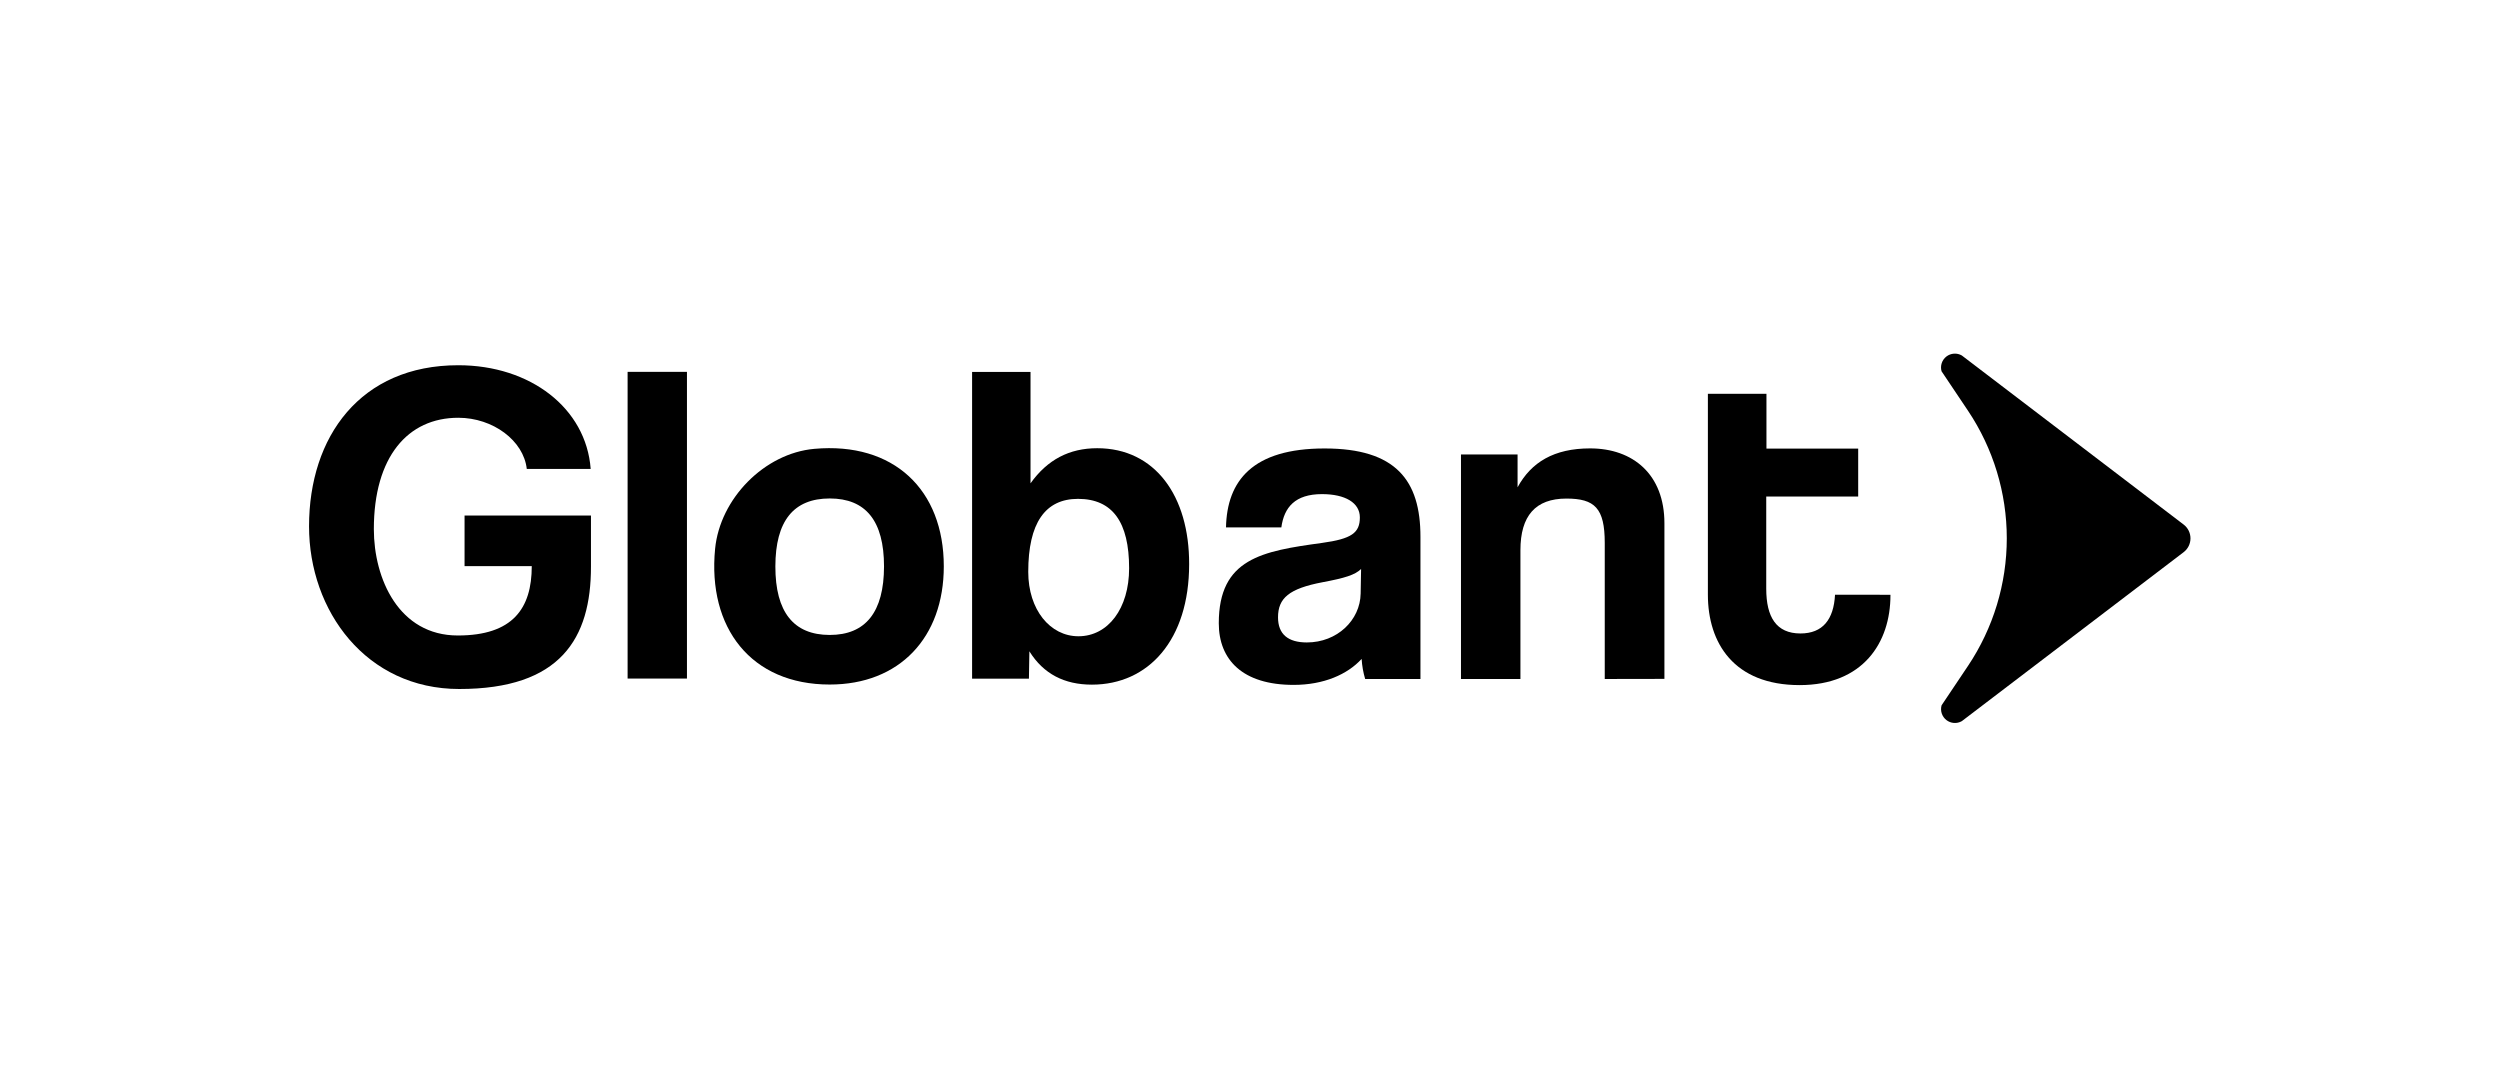 <svg width="210" height="90" viewBox="0 0 210 90" fill="none" xmlns="http://www.w3.org/2000/svg">
<path d="M38.575 57.876C30.761 57.876 25.957 51.316 25.96 44.209C25.96 36.696 30.259 30.677 38.5 30.68C44.558 30.68 49.234 34.29 49.617 39.388H44.249C43.982 37.011 41.415 35.095 38.5 35.092C34.243 35.092 31.406 38.386 31.403 44.444C31.403 48.624 33.509 53.381 38.456 53.381C43.072 53.381 44.668 51.114 44.668 47.555H39.023V43.306H49.641V47.584C49.65 53.639 47.074 57.879 38.575 57.876Z" fill="black" style="fill:black;fill-opacity:1;"/>
<path d="M52.719 56.999V31.236H57.704V56.999H52.719Z" fill="black" style="fill:black;fill-opacity:1;"/>
<path d="M60.069 46.099C60.476 41.895 64.201 38.078 68.405 37.703C75.06 37.109 79.282 41.129 79.279 47.575C79.279 53.556 75.556 57.504 69.692 57.501C63.099 57.501 59.421 52.745 60.069 46.099ZM74.258 47.584C74.258 43.752 72.725 41.871 69.698 41.871C66.67 41.871 65.134 43.749 65.131 47.581C65.128 51.414 66.664 53.333 69.692 53.336C72.719 53.339 74.255 51.408 74.258 47.573V47.584Z" fill="black" style="fill:black;fill-opacity:1;"/>
<path d="M81.656 57.008V31.244H86.564V40.6C87.984 38.606 89.832 37.65 92.164 37.65C97.033 37.65 99.906 41.678 99.888 47.391C99.888 53.755 96.474 57.51 91.721 57.51C89.418 57.51 87.657 56.619 86.468 54.709L86.43 57.008H81.656ZM94.846 47.733C94.846 43.871 93.468 41.907 90.553 41.904C87.793 41.904 86.373 43.936 86.373 48.039C86.373 51.221 88.212 53.446 90.589 53.446C93.082 53.446 94.846 51.108 94.846 47.733Z" fill="black" style="fill:black;fill-opacity:1;"/>
<path d="M114.674 57.035C114.511 56.486 114.411 55.919 114.377 55.347C113.189 56.649 111.195 57.531 108.664 57.531C104.371 57.531 102.378 55.419 102.378 52.353C102.378 46.907 106.023 46.295 111.044 45.606C113.536 45.264 114.228 44.765 114.228 43.461C114.228 42.234 113.001 41.506 111.047 41.506C108.786 41.506 107.865 42.614 107.633 44.302H102.984C103.064 40.389 105.212 37.668 111.269 37.671C117.25 37.671 119.321 40.344 119.318 45.098V57.035H114.674ZM114.332 47.792C113.833 48.291 112.951 48.559 111.112 48.904C108.275 49.441 107.354 50.246 107.354 51.857C107.354 53.274 108.198 53.963 109.769 53.966C112.336 53.966 114.255 52.088 114.294 49.863L114.332 47.792Z" fill="black" style="fill:black;fill-opacity:1;"/>
<path d="M134.799 57.035V45.6C134.799 42.685 133.958 41.88 131.578 41.88C128.973 41.88 127.716 43.336 127.716 46.212V57.035H122.722V38.173H127.476V40.933C128.625 38.823 130.542 37.665 133.572 37.665C137.176 37.665 139.811 39.851 139.811 43.954V57.026L134.799 57.035Z" fill="black" style="fill:black;fill-opacity:1;"/>
<path d="M154.142 49.958C154.033 52.038 153.109 53.211 151.237 53.211C149.205 53.211 148.364 51.83 148.364 49.453V41.708H156.088V37.682H148.382V33.081H143.462V49.952C143.462 54.016 145.646 57.546 151.166 57.549C156.495 57.549 158.798 53.984 158.798 49.997V49.961L154.142 49.958Z" fill="black" style="fill:black;fill-opacity:1;"/>
<path d="M164.793 29.86C164.592 29.744 164.361 29.691 164.13 29.707C163.899 29.723 163.677 29.808 163.494 29.95C163.312 30.093 163.175 30.287 163.103 30.508C163.032 30.728 163.027 30.965 163.091 31.188L165.316 34.507C167.437 37.676 168.57 41.404 168.57 45.218C168.57 49.032 167.437 52.76 165.316 55.93L163.094 59.245C163.03 59.468 163.034 59.705 163.105 59.925C163.177 60.146 163.313 60.34 163.495 60.483C163.678 60.626 163.899 60.711 164.13 60.728C164.361 60.744 164.592 60.692 164.793 60.576L183.424 46.384C183.603 46.248 183.748 46.072 183.848 45.871C183.948 45.669 184 45.447 184 45.223C184 44.998 183.948 44.776 183.848 44.574C183.748 44.373 183.603 44.197 183.424 44.061L164.793 29.86Z" fill="black" style="fill:black;fill-opacity:1;"/>
</svg>
